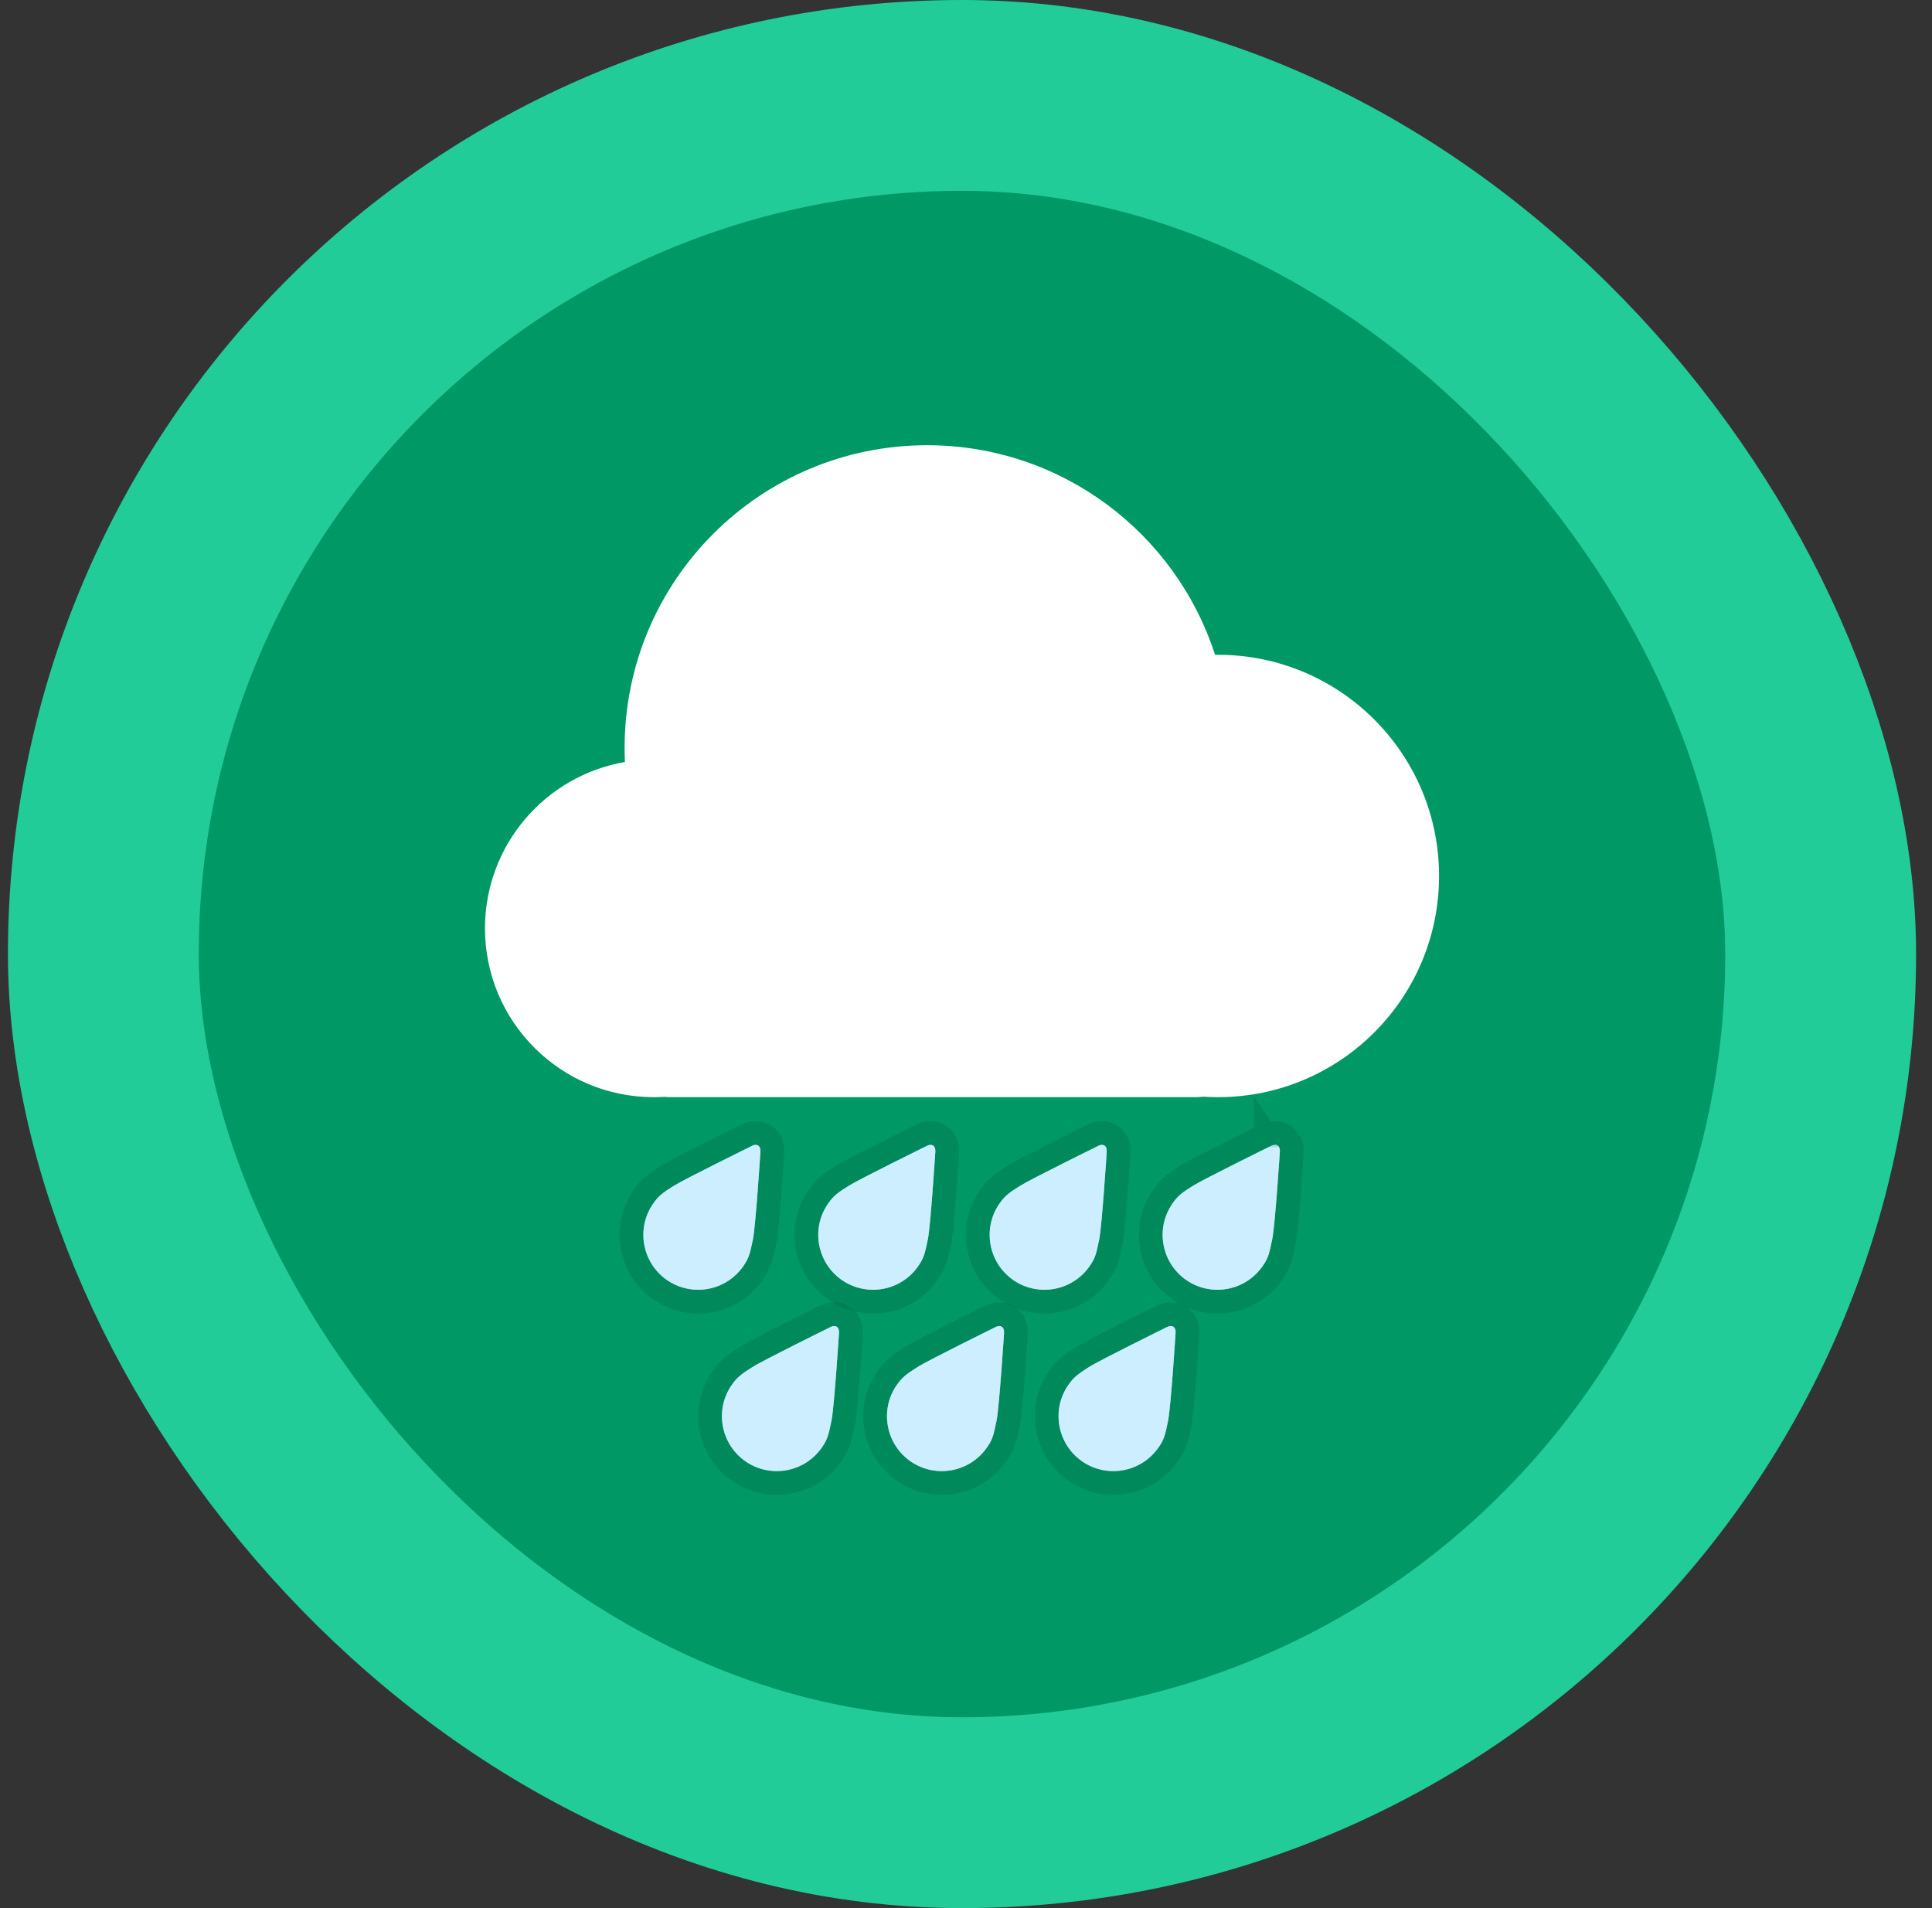 <svg width="81" height="80" viewBox="0 0 81 80" fill="none" xmlns="http://www.w3.org/2000/svg">
<rect x="0" y="0" width="81" height="80" fill="#333333" stroke="none"/>
<rect x="4.333" y="4" width="72" height="72" rx="36" fill="#009966" stroke="#22CC99" stroke-width="8"/>
<g clip-path="url(#clip0_3824_43562)">
<path d="M27.838 45.987C27.695 45.996 27.551 46 27.406 46C23.5 46 20.333 42.831 20.333 38.923C20.333 35.425 22.868 32.52 26.2 31.948C26.191 31.752 26.187 31.555 26.187 31.357C26.187 24.349 31.865 18.667 38.87 18.667C44.513 18.667 49.295 22.355 50.941 27.453C50.982 27.453 51.023 27.453 51.065 27.453C56.184 27.453 60.333 31.605 60.333 36.726C60.333 41.848 56.184 46 51.065 46C50.861 46 50.658 45.993 50.457 45.98C50.336 45.993 50.213 46 50.089 46H28.138C28.037 46 27.937 45.996 27.838 45.987Z" fill="white"/>
<path d="M38.856 48.045C38.856 48.045 36.036 49.433 35.575 49.721C35.109 50.015 34.936 50.142 34.706 50.481C33.989 51.53 34.264 52.963 35.313 53.679C36.362 54.389 37.794 54.12 38.511 53.065C38.741 52.726 38.779 52.534 38.901 51.959C39.016 51.377 39.214 48.288 39.214 48.288C39.233 48.045 39.073 47.93 38.849 48.045H38.856Z" fill="#99DDFF"/>
<path d="M38.856 48.045C38.856 48.045 36.036 49.433 35.575 49.721C35.109 50.015 34.936 50.142 34.706 50.481C33.989 51.53 34.264 52.963 35.313 53.679C36.362 54.389 37.794 54.12 38.511 53.065C38.741 52.726 38.779 52.534 38.901 51.959C39.016 51.377 39.214 48.288 39.214 48.288C39.233 48.045 39.073 47.93 38.849 48.045H38.856Z" fill="#CCEEFF"/>
<path d="M38.621 47.603L38.603 47.612L38.513 47.657C38.434 47.696 38.322 47.751 38.186 47.818C37.914 47.953 37.546 48.136 37.164 48.328C36.415 48.704 35.566 49.137 35.31 49.297L35.31 49.297L35.309 49.297C34.825 49.602 34.581 49.775 34.292 50.2C33.42 51.478 33.756 53.221 35.031 54.092L35.033 54.093C36.309 54.957 38.052 54.63 38.924 53.346C39.207 52.929 39.266 52.651 39.379 52.114C39.383 52.097 39.386 52.08 39.39 52.062L39.39 52.062L39.391 52.056C39.456 51.727 39.536 50.77 39.599 49.943C39.631 49.519 39.66 49.113 39.68 48.814C39.69 48.664 39.699 48.541 39.704 48.455L39.711 48.355L39.712 48.329L39.713 48.323C39.729 48.103 39.672 47.802 39.405 47.619C39.131 47.432 38.824 47.496 38.621 47.6L38.621 47.603Z" stroke="black" stroke-opacity="0.1"/>
<path d="M31.523 48.045C31.523 48.045 28.703 49.433 28.242 49.721C27.776 50.015 27.603 50.142 27.373 50.481C26.657 51.53 26.931 52.963 27.98 53.679C29.029 54.389 30.461 54.12 31.178 53.065C31.408 52.726 31.446 52.534 31.568 51.959C31.683 51.377 31.881 48.288 31.881 48.288C31.9 48.045 31.74 47.93 31.517 48.045H31.523Z" fill="#99DDFF"/>
<path d="M31.523 48.045C31.523 48.045 28.703 49.433 28.242 49.721C27.776 50.015 27.603 50.142 27.373 50.481C26.657 51.53 26.931 52.963 27.98 53.679C29.029 54.389 30.461 54.12 31.178 53.065C31.408 52.726 31.446 52.534 31.568 51.959C31.683 51.377 31.881 48.288 31.881 48.288C31.9 48.045 31.74 47.93 31.517 48.045H31.523Z" fill="#CCEEFF"/>
<path d="M31.288 47.603L31.27 47.612L31.18 47.657C31.101 47.696 30.989 47.751 30.853 47.818C30.581 47.953 30.213 48.136 29.831 48.328C29.082 48.704 28.233 49.137 27.977 49.297L27.977 49.297L27.976 49.297C27.492 49.602 27.248 49.775 26.959 50.2C26.087 51.478 26.423 53.221 27.698 54.092L27.7 54.093C28.976 54.957 30.719 54.63 31.591 53.346C31.874 52.929 31.933 52.651 32.046 52.114C32.05 52.097 32.053 52.08 32.057 52.062L32.057 52.062L32.058 52.056C32.123 51.727 32.203 50.77 32.266 49.943C32.298 49.519 32.327 49.113 32.347 48.814C32.357 48.664 32.365 48.541 32.371 48.455L32.378 48.355L32.379 48.329L32.38 48.323C32.396 48.103 32.34 47.802 32.072 47.619C31.798 47.432 31.491 47.496 31.288 47.6L31.288 47.603Z" stroke="black" stroke-opacity="0.1"/>
<path d="M46.041 48.045C46.041 48.045 43.221 49.433 42.761 49.721C42.294 50.015 42.121 50.142 41.891 50.481C41.175 51.53 41.45 52.963 42.499 53.679C43.547 54.389 44.98 54.12 45.696 53.065C45.933 52.726 45.965 52.534 46.086 51.959C46.201 51.377 46.4 48.288 46.4 48.288C46.419 48.045 46.259 47.93 46.035 48.045H46.041Z" fill="#99DDFF"/>
<path d="M46.041 48.045C46.041 48.045 43.221 49.433 42.761 49.721C42.294 50.015 42.121 50.142 41.891 50.481C41.175 51.53 41.45 52.963 42.499 53.679C43.547 54.389 44.98 54.12 45.696 53.065C45.933 52.726 45.965 52.534 46.086 51.959C46.201 51.377 46.4 48.288 46.4 48.288C46.419 48.045 46.259 47.93 46.035 48.045H46.041Z" fill="#CCEEFF"/>
<path d="M45.807 47.603L45.789 47.612L45.698 47.657C45.62 47.696 45.508 47.751 45.372 47.818C45.1 47.953 44.732 48.136 44.349 48.328C43.6 48.704 42.752 49.137 42.496 49.297L42.496 49.297L42.494 49.297C42.011 49.602 41.767 49.775 41.478 50.2C40.605 51.478 40.942 53.221 42.217 54.092L42.218 54.093C43.494 54.956 45.236 54.631 46.108 53.349C46.391 52.942 46.45 52.661 46.554 52.163C46.561 52.13 46.568 52.097 46.575 52.062L46.575 52.062L46.577 52.056C46.642 51.727 46.722 50.77 46.785 49.943C46.817 49.519 46.845 49.113 46.866 48.814C46.876 48.664 46.884 48.541 46.89 48.455L46.896 48.355L46.898 48.329L46.898 48.323C46.915 48.103 46.858 47.802 46.59 47.619C46.317 47.432 46.009 47.496 45.806 47.6L45.807 47.603Z" stroke="black" stroke-opacity="0.1"/>
<path d="M41.737 55.641C41.737 55.641 38.917 57.029 38.456 57.323C37.989 57.617 37.817 57.752 37.587 58.084C36.87 59.133 37.145 60.565 38.194 61.282C39.243 61.991 40.675 61.723 41.392 60.668C41.628 60.329 41.66 60.137 41.782 59.555C41.897 58.979 42.095 55.884 42.095 55.884C42.114 55.641 41.954 55.526 41.73 55.641H41.737Z" fill="#99DDFF"/>
<path d="M41.737 55.641C41.737 55.641 38.917 57.029 38.456 57.323C37.989 57.617 37.817 57.752 37.587 58.084C36.87 59.133 37.145 60.565 38.194 61.282C39.243 61.991 40.675 61.723 41.392 60.668C41.628 60.329 41.66 60.137 41.782 59.555C41.897 58.979 42.095 55.884 42.095 55.884C42.114 55.641 41.954 55.526 41.73 55.641H41.737Z" fill="#CCEEFF"/>
<path d="M41.502 55.199L41.484 55.209L41.393 55.253C41.315 55.292 41.203 55.347 41.067 55.415C40.795 55.55 40.427 55.733 40.044 55.925C39.298 56.301 38.448 56.735 38.188 56.901C37.701 57.208 37.462 57.386 37.175 57.8L37.175 57.8L37.174 57.802C36.301 59.081 36.637 60.824 37.912 61.694L37.914 61.696C39.189 62.559 40.931 62.233 41.803 60.951C42.087 60.544 42.146 60.262 42.25 59.756C42.257 59.724 42.264 59.691 42.271 59.657L42.271 59.657L42.272 59.653C42.337 59.327 42.417 58.369 42.48 57.541C42.512 57.117 42.541 56.711 42.561 56.411C42.571 56.261 42.579 56.137 42.585 56.051L42.592 55.952L42.593 55.925L42.594 55.919C42.61 55.699 42.553 55.398 42.286 55.216C42.012 55.029 41.705 55.092 41.502 55.197L41.502 55.199Z" stroke="black" stroke-opacity="0.1"/>
<path d="M34.817 55.641C34.817 55.641 31.997 57.029 31.536 57.323C31.07 57.617 30.897 57.752 30.667 58.084C29.95 59.133 30.225 60.565 31.274 61.282C32.323 61.991 33.755 61.723 34.471 60.668C34.702 60.329 34.74 60.137 34.862 59.555C34.977 58.979 35.175 55.884 35.175 55.884C35.194 55.641 35.034 55.526 34.81 55.641H34.817Z" fill="#99DDFF"/>
<path d="M34.817 55.641C34.817 55.641 31.997 57.029 31.536 57.323C31.07 57.617 30.897 57.752 30.667 58.084C29.95 59.133 30.225 60.565 31.274 61.282C32.323 61.991 33.755 61.723 34.471 60.668C34.702 60.329 34.74 60.137 34.862 59.555C34.977 58.979 35.175 55.884 35.175 55.884C35.194 55.641 35.034 55.526 34.81 55.641H34.817Z" fill="#CCEEFF"/>
<path d="M34.583 55.199L34.564 55.209L34.473 55.253C34.395 55.292 34.283 55.347 34.147 55.415C33.875 55.55 33.507 55.733 33.124 55.925C32.378 56.301 31.528 56.735 31.269 56.901C30.781 57.208 30.542 57.386 30.256 57.8L30.256 57.8L30.254 57.802C29.381 59.081 29.717 60.824 30.992 61.694L30.994 61.696C32.27 62.559 34.013 62.233 34.885 60.949C35.169 60.531 35.227 60.252 35.341 59.706C35.344 59.69 35.348 59.674 35.351 59.657L35.351 59.657L35.352 59.653C35.417 59.327 35.498 58.369 35.56 57.541C35.592 57.117 35.621 56.711 35.641 56.411C35.651 56.261 35.66 56.137 35.665 56.051L35.672 55.952L35.673 55.925L35.674 55.919C35.69 55.699 35.633 55.398 35.366 55.216C35.092 55.029 34.785 55.092 34.582 55.197L34.583 55.199Z" stroke="black" stroke-opacity="0.1"/>
<path d="M48.923 55.641C48.923 55.641 46.103 57.029 45.642 57.323C45.182 57.617 45.003 57.752 44.779 58.084C44.063 59.133 44.338 60.565 45.386 61.281C46.435 61.991 47.868 61.723 48.584 60.667C48.821 60.329 48.852 60.137 48.974 59.555C49.089 58.979 49.287 55.884 49.287 55.884C49.306 55.641 49.147 55.526 48.923 55.641Z" fill="#99DDFF"/>
<path d="M48.923 55.641C48.923 55.641 46.103 57.029 45.642 57.323C45.182 57.617 45.003 57.752 44.779 58.084C44.063 59.133 44.338 60.565 45.386 61.281C46.435 61.991 47.868 61.723 48.584 60.667C48.821 60.329 48.852 60.137 48.974 59.555C49.089 58.979 49.287 55.884 49.287 55.884C49.306 55.641 49.147 55.526 48.923 55.641Z" fill="#CCEEFF"/>
<path d="M48.699 55.194L48.694 55.197L48.67 55.208L48.579 55.253C48.501 55.292 48.389 55.347 48.253 55.415C47.981 55.55 47.613 55.733 47.23 55.925C46.483 56.301 45.631 56.737 45.373 56.902C44.898 57.206 44.647 57.385 44.365 57.803C43.493 59.082 43.83 60.824 45.105 61.694L45.106 61.696C46.381 62.559 48.123 62.233 48.996 60.951C49.28 60.544 49.338 60.262 49.443 59.756C49.449 59.724 49.456 59.691 49.463 59.657L49.463 59.657L49.464 59.653C49.529 59.327 49.61 58.369 49.672 57.541C49.704 57.117 49.733 56.711 49.753 56.411C49.764 56.261 49.772 56.137 49.778 56.051L49.784 55.952L49.786 55.925L49.786 55.919C49.802 55.699 49.746 55.398 49.478 55.215C49.206 55.03 48.902 55.091 48.699 55.194Z" stroke="black" stroke-opacity="0.1"/>
<path d="M53.287 48.045C53.287 48.045 50.467 49.433 50.007 49.721C49.546 50.015 49.367 50.142 49.143 50.481C48.427 51.53 48.702 52.963 49.751 53.679C50.8 54.389 52.232 54.12 52.948 53.065C53.185 52.726 53.217 52.534 53.338 51.959C53.46 51.377 53.658 48.288 53.658 48.288C53.677 48.045 53.517 47.93 53.293 48.045H53.287Z" fill="#99DDFF"/>
<path d="M53.287 48.045C53.287 48.045 50.467 49.433 50.007 49.721C49.546 50.015 49.367 50.142 49.143 50.481C48.427 51.53 48.702 52.963 49.751 53.679C50.8 54.389 52.232 54.12 52.948 53.065C53.185 52.726 53.217 52.534 53.338 51.959C53.46 51.377 53.658 48.288 53.658 48.288C53.677 48.045 53.517 47.93 53.293 48.045H53.287Z" fill="#CCEEFF"/>
<path d="M53.196 47.545H53.171L53.066 47.596L53.068 47.599C53.068 47.599 53.068 47.599 53.068 47.599L53.066 47.596L53.066 47.596L53.066 47.597L53.064 47.597L53.058 47.6L53.034 47.612L52.944 47.657C52.865 47.696 52.753 47.751 52.617 47.818C52.345 47.953 51.977 48.136 51.595 48.328C50.846 48.704 49.997 49.137 49.742 49.297L49.742 49.297L49.737 49.299C49.267 49.599 49.012 49.774 48.728 50.203C47.858 51.481 48.195 53.222 49.469 54.092L49.471 54.093C50.746 54.956 52.487 54.631 53.36 53.349C53.643 52.942 53.702 52.661 53.806 52.163C53.813 52.13 53.82 52.097 53.827 52.062L53.828 52.061C53.897 51.73 53.979 50.769 54.042 49.943C54.075 49.519 54.103 49.113 54.124 48.814C54.134 48.664 54.142 48.541 54.148 48.455L54.155 48.355L54.156 48.329L54.157 48.323C54.173 48.103 54.116 47.802 53.849 47.619C53.629 47.469 53.388 47.481 53.196 47.545ZM53.145 47.757L53.287 48.045L53.145 47.756L53.145 47.757Z" stroke="black" stroke-opacity="0.1"/>
</g>
<defs>
<clipPath id="clip0_3824_43562">
<rect width="45.333" height="45.333" fill="white" transform="translate(17.666 17.333)"/>
</clipPath>
</defs>
</svg>
